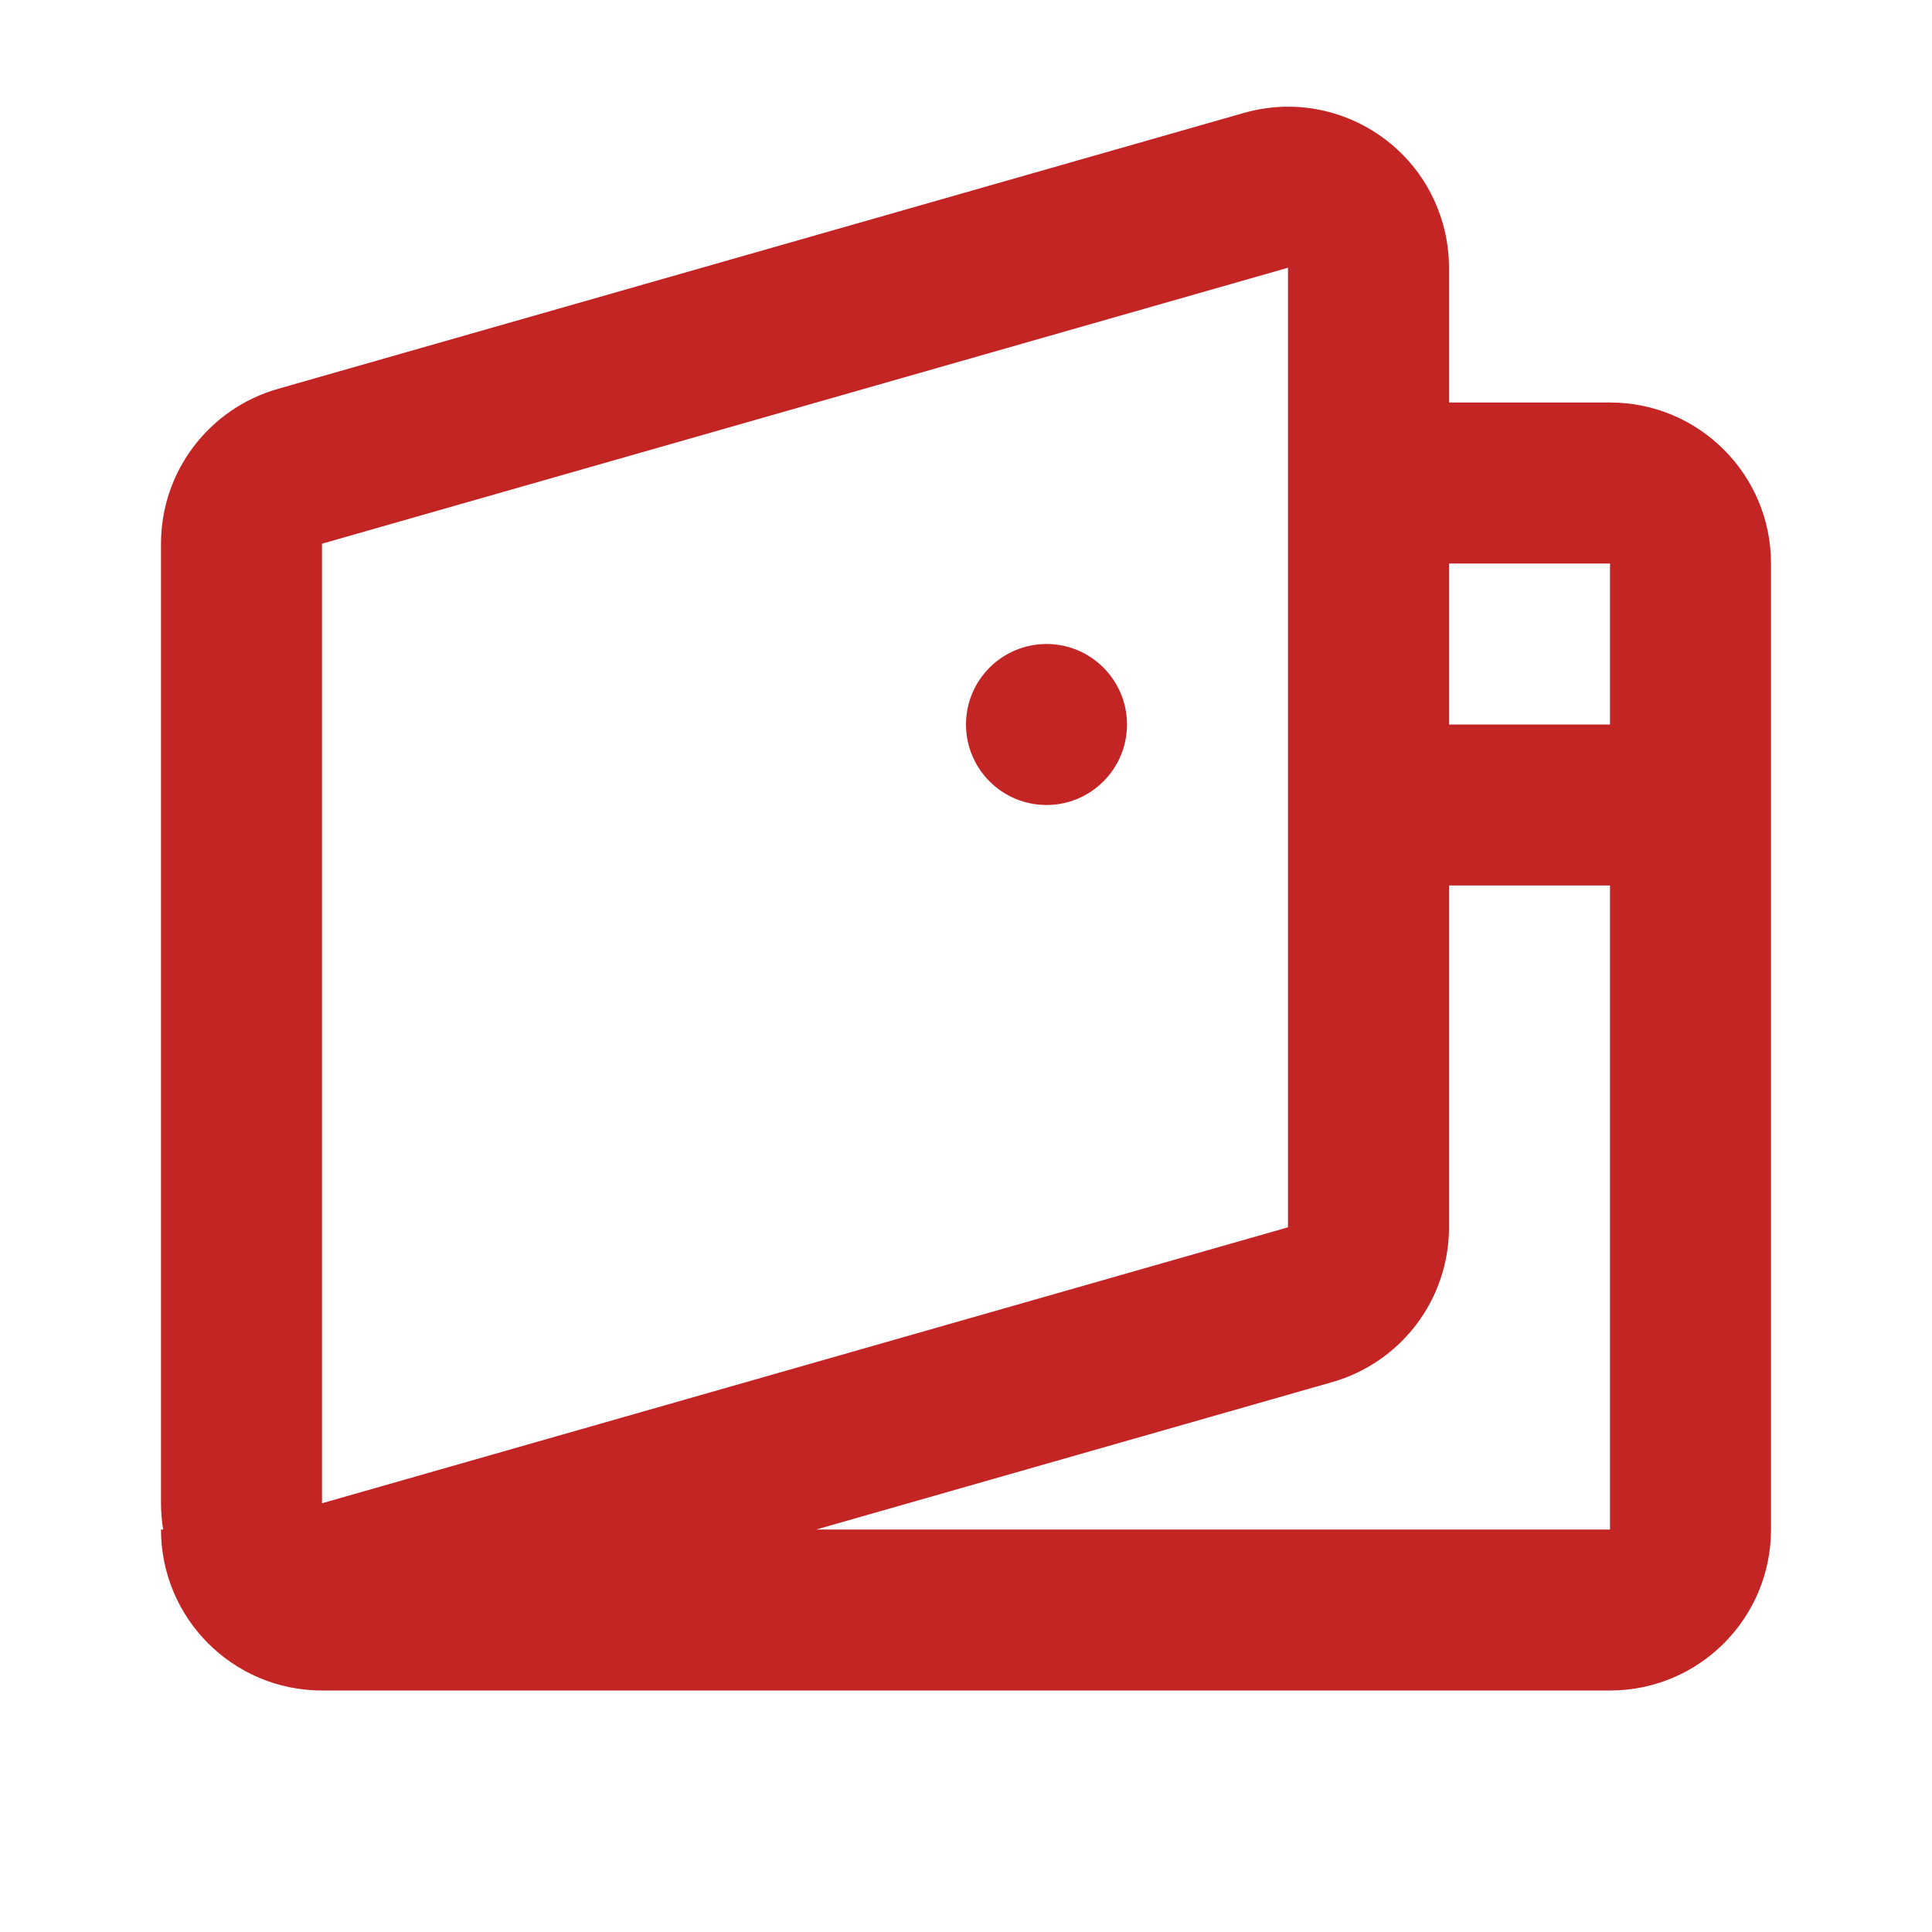 <?xml version="1.0" encoding="UTF-8"?> <svg xmlns="http://www.w3.org/2000/svg" width="24" height="24" viewBox="0 0 24 24" fill="none"><path fill-rule="evenodd" clip-rule="evenodd" d="M15.451 1.403C16.513 1.099 17.62 1.714 17.923 2.776C17.974 2.955 18 3.14 18 3.326V5H20C21.105 5 22 5.895 22 7V19C22 20.105 21.105 21 20 21H4C2.895 21 2 20.105 2 19H2.027C2.009 18.892 2 18.784 2 18.674V6.754C2 5.861 2.592 5.077 3.451 4.831L15.451 1.403ZM10.14 19H20V11H18V15.246C18 16.139 17.408 16.923 16.549 17.169L10.14 19ZM20 7V9H18V7H20ZM4 6.754V18.674L16 15.246V3.326L4 6.754ZM14 9C14 9.552 13.552 10 13 10C12.448 10 12 9.552 12 9C12 8.448 12.448 8 13 8C13.552 8 14 8.448 14 9Z" fill="#C32525"></path></svg> 
